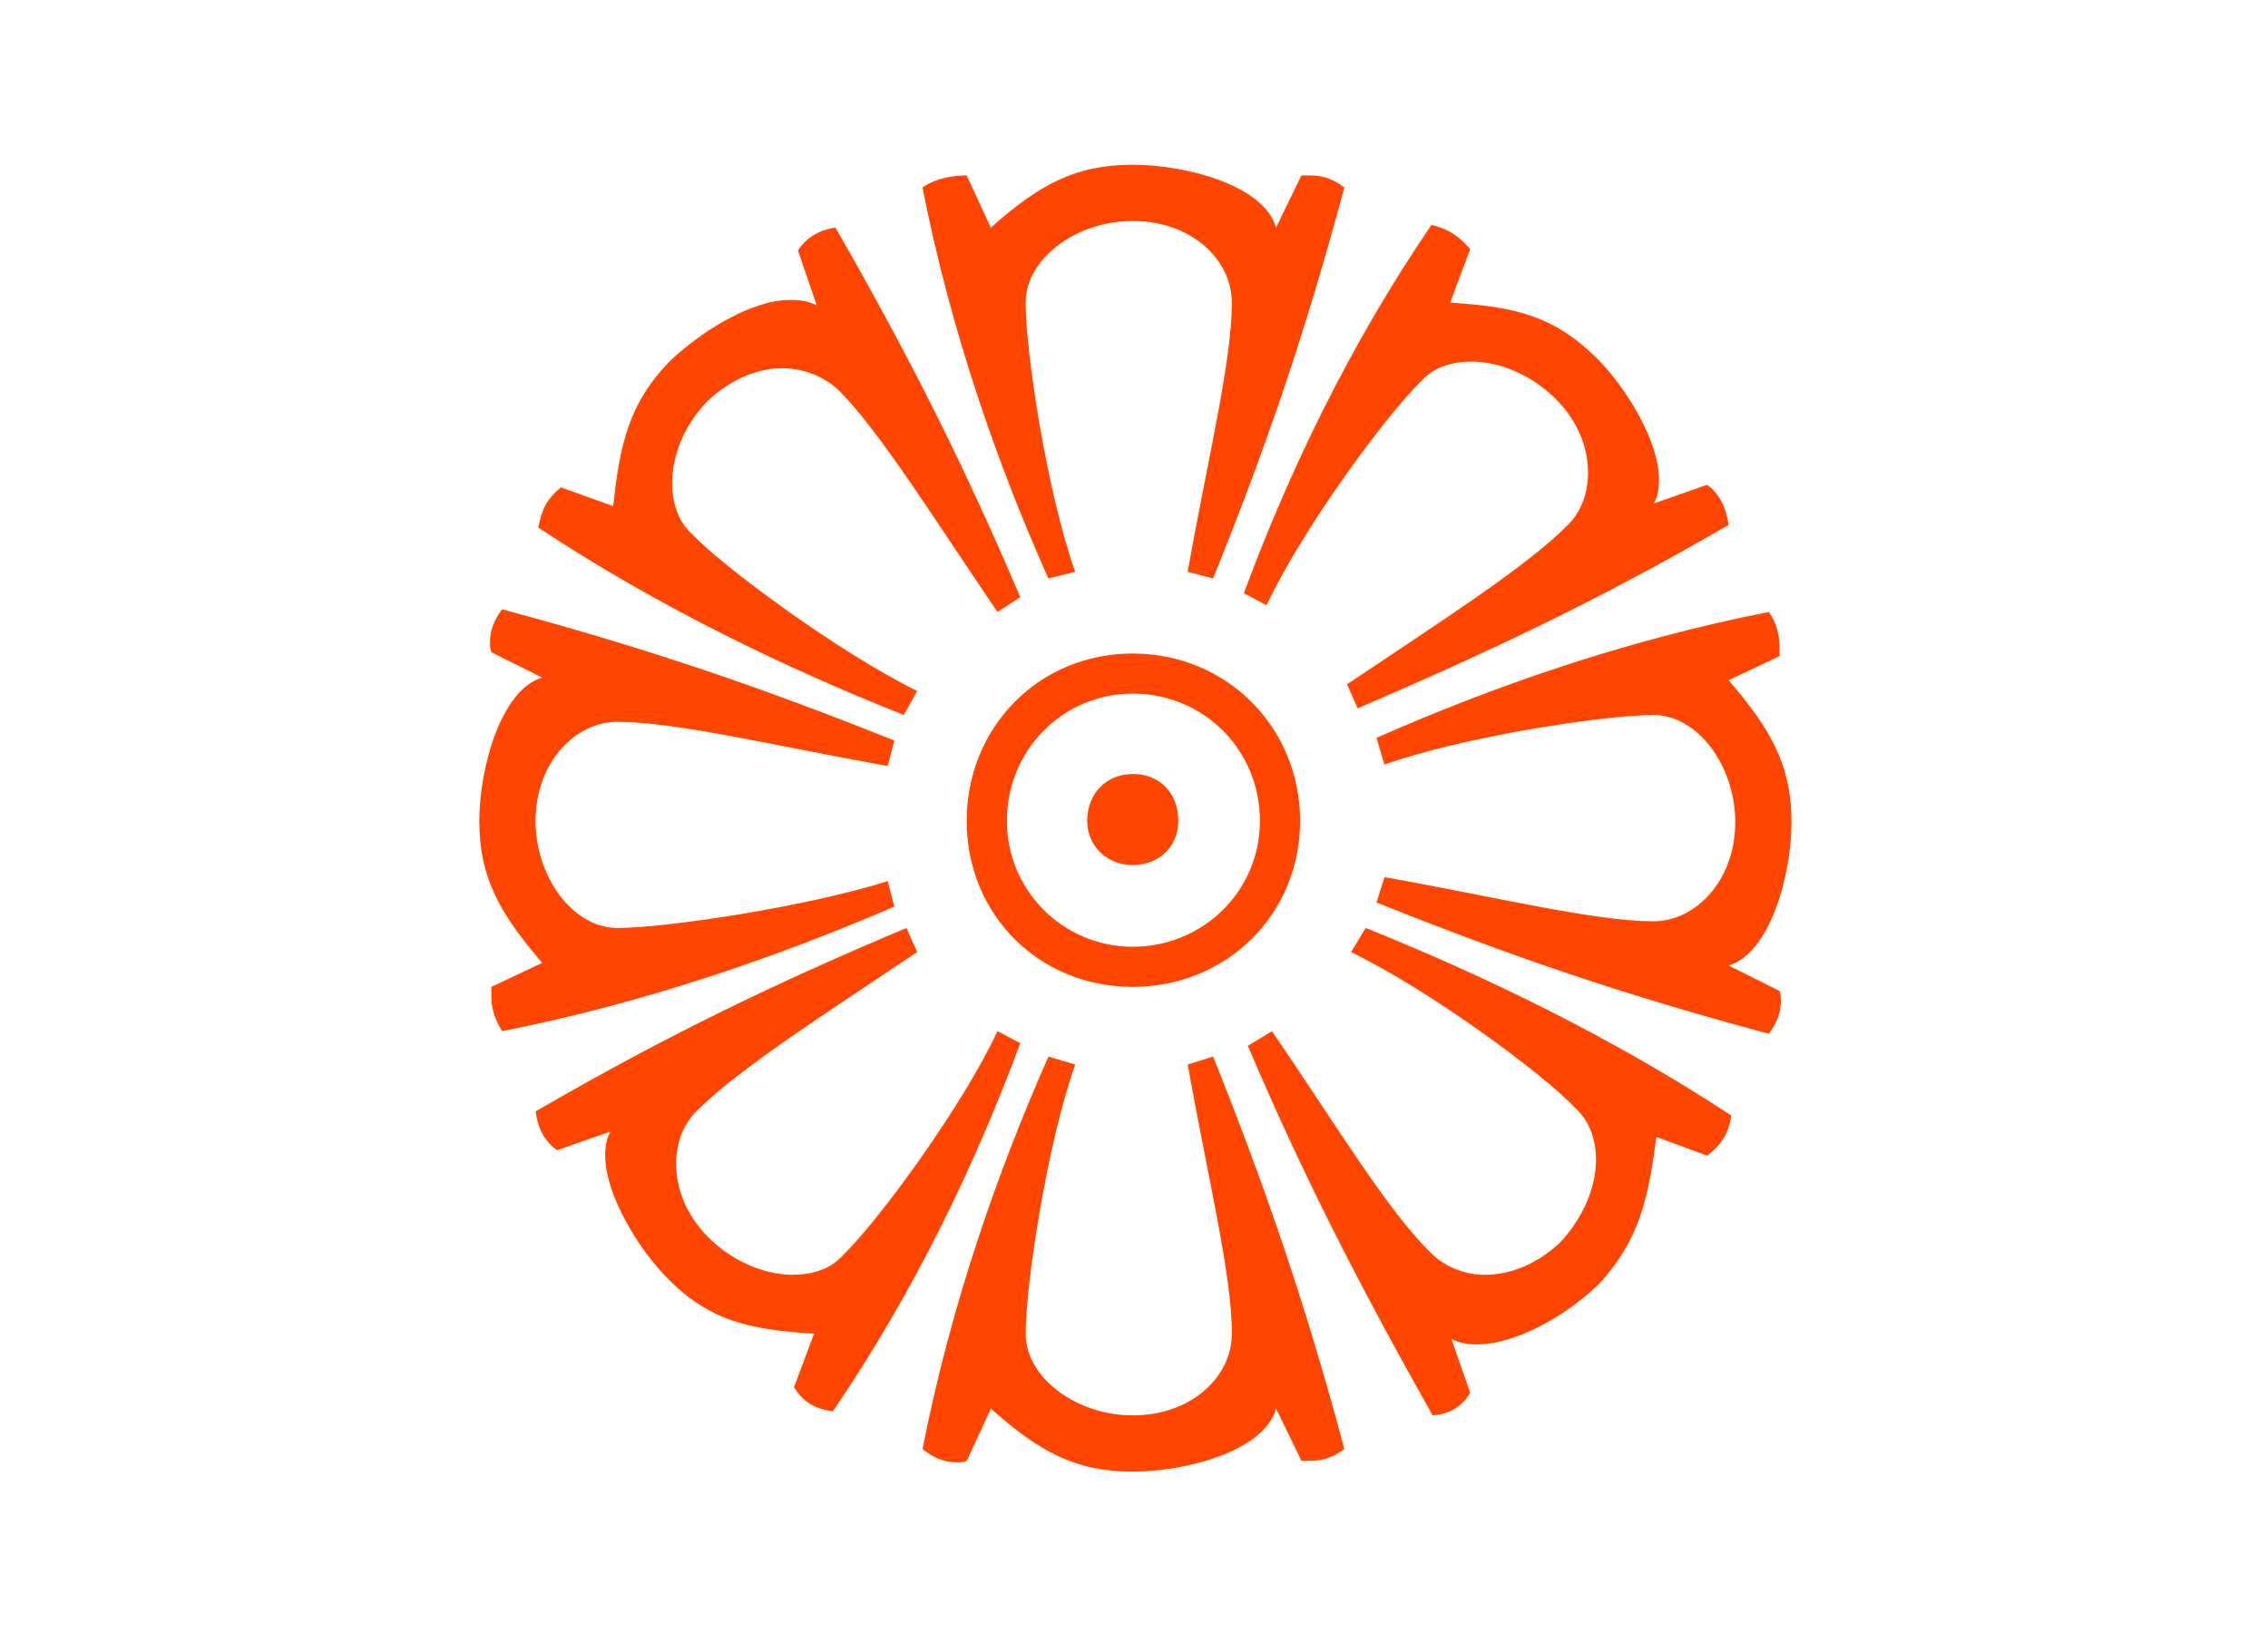 <?xml version="1.0" encoding="utf-8"?>
<!-- Generator: Adobe Illustrator 14.0.0, SVG Export Plug-In . SVG Version: 6.00 Build 43363)  -->
<!DOCTYPE svg PUBLIC "-//W3C//DTD SVG 1.1//EN" "http://www.w3.org/Graphics/SVG/1.1/DTD/svg11.dtd">
<svg version="1.1" id="newson2" xmlns="http://www.w3.org/2000/svg" xmlns:xlink="http://www.w3.org/1999/xlink" x="0px" y="0px"
	 width="87.5px" height="62.993px" viewBox="0 0 87.5 62.993" enable-background="new 0 0 87.5 62.993" xml:space="preserve">
<path fill="#FF4500" d="M41.481,22.059c-1.085-3.047-1.912-8.471-1.912-10.383c0-1.704,1.963-3.151,4.131-3.151
	c2.274,0,3.825,1.499,3.825,3.151c0,2.273-0.93,6.044-1.706,10.383l0.982,0.258c1.963-4.855,3.513-9.297,5.063-15.083
	c-0.465-0.362-0.88-0.466-1.344-0.466c-0.104,0-0.207,0-0.312,0L49.23,8.783c-0.466-1.653-3.514-2.427-5.53-2.427
	c-2.22,0-3.614,0.774-5.474,2.427l-0.93-2.016c-0.517,0-1.188,0.104-1.705,0.466c1.086,5.527,2.892,10.694,4.856,15.083
	L41.481,22.059z M52.381,27.329c4.906-2.117,9.144-4.082,14.309-7.077c-0.104-0.723-0.362-1.188-0.824-1.551l-2.066,0.725
	c0.154-0.258,0.204-0.569,0.204-0.932c0-1.497-1.29-3.562-2.374-4.648c-1.654-1.652-3.152-2.015-5.684-2.169L56.72,9.61
	c-0.362-0.415-0.775-0.775-1.497-0.931c-3.203,4.702-5.531,9.609-7.234,14.207l0.878,0.464c1.343-2.892,4.599-7.335,5.994-8.677
	c0.464-0.518,1.188-0.724,1.912-0.724c1.084,0,2.322,0.517,3.254,1.447c0.878,0.877,1.24,1.912,1.24,2.842
	c0,0.775-0.26,1.497-0.775,2.014c-1.652,1.653-4.907,3.719-8.523,6.148L52.381,27.329z M35.385,26.658
	c-2.945-1.446-7.387-4.703-8.679-6.045c-0.517-0.464-0.775-1.188-0.775-1.963c0-1.084,0.465-2.272,1.395-3.203
	c0.878-0.825,1.912-1.241,2.842-1.241c0.827,0,1.602,0.312,2.169,0.828c1.602,1.601,3.617,4.856,6.146,8.576l0.88-0.569
	C37.296,18.185,35.23,14,32.233,8.783c-0.723,0.104-1.187,0.464-1.447,0.878l0.724,2.118c-0.31-0.156-0.621-0.208-1.033-0.208
	c-1.499,0-3.462,1.24-4.649,2.376c-1.551,1.602-1.911,3.151-2.171,5.58l-2.014-0.725c-0.567,0.466-0.723,0.828-0.876,1.551
	c4.596,3.046,9.556,5.424,14.103,7.231L35.385,26.658z M34.249,33.993c-3.1,0.982-8.524,1.807-10.436,1.807
	c-1.705,0-3.151-1.961-3.151-4.129c0-2.275,1.55-3.824,3.151-3.824c2.272,0,6.095,0.929,10.436,1.705l0.256-0.982
	c-4.907-1.962-9.349-3.513-15.134-5.063c-0.312,0.415-0.465,0.828-0.465,1.241c0,0.154,0,0.258,0.05,0.413l1.963,0.98
	c-1.6,0.467-2.427,3.514-2.427,5.53c0,2.219,0.827,3.614,2.427,5.475l-1.963,0.928c0,0.104,0,0.207,0,0.311
	c0,0.516,0.103,0.879,0.415,1.396c5.526-1.088,10.692-2.893,15.134-4.805L34.249,33.993z M66.689,37.247
	c1.603-0.465,2.428-3.512,2.428-5.527c0-2.222-0.825-3.618-2.428-5.477l1.966-0.929c0-0.102,0-0.207,0-0.31
	c0-0.466-0.104-0.981-0.415-1.394c-5.527,1.084-10.693,2.893-15.134,4.855l0.306,1.033c3.05-1.086,8.474-1.912,10.387-1.912
	c1.703,0,3.148,1.964,3.148,4.133c0,2.273-1.549,3.824-3.148,3.824c-2.274,0-6.045-0.932-10.387-1.705l-0.306,0.979
	c4.906,1.965,9.348,3.516,15.134,5.064c0.311-0.412,0.465-0.826,0.465-1.238c0-0.158,0-0.26-0.05-0.414L66.689,37.247z M43.7,33.372
	c1.034,0,1.758-0.723,1.758-1.702c0-1.087-0.725-1.81-1.758-1.81c-0.98,0-1.755,0.723-1.755,1.81
	C41.945,32.649,42.72,33.372,43.7,33.372z M43.7,38.073c3.618,0,6.458-2.789,6.458-6.403c0-3.619-2.84-6.458-6.458-6.458
	c-3.614,0-6.404,2.84-6.404,6.458C37.296,35.284,40.086,38.073,43.7,38.073z M43.7,36.524c-2.685,0-4.854-2.17-4.854-4.854
	c0-2.739,2.168-4.911,4.854-4.911c2.738,0,4.909,2.171,4.909,4.911C48.609,34.354,46.438,36.524,43.7,36.524z M38.483,39.78
	c-1.342,2.891-4.598,7.334-5.991,8.678c-0.466,0.516-1.188,0.723-1.911,0.723c-1.085,0-2.325-0.516-3.255-1.447
	c-0.877-0.877-1.24-1.91-1.24-2.84c0-0.775,0.258-1.5,0.776-2.016c1.652-1.654,4.907-3.719,8.523-6.148l-0.413-0.93
	c-4.909,2.068-9.144,4.082-14.31,7.078c0.104,0.725,0.361,1.137,0.826,1.498l2.067-0.723c-0.155,0.258-0.207,0.568-0.207,0.932
	c0,1.496,1.293,3.613,2.376,4.699c1.601,1.652,3.15,2.016,5.683,2.168l-0.775,2.068c0.362,0.566,0.775,0.824,1.499,0.928
	c3.202-4.699,5.528-9.609,7.232-14.205L38.483,39.78z M55.996,51.659c0.311,0.154,0.621,0.207,0.982,0.207
	c1.551,0,3.564-1.188,4.752-2.375c1.499-1.652,1.861-3.203,2.17-5.631l1.965,0.725c0.462-0.363,0.824-0.777,0.928-1.551
	c-4.648-3.049-9.607-5.426-14.103-7.234l-0.568,0.93c2.996,1.447,7.441,4.703,8.679,6.045c0.517,0.467,0.773,1.188,0.773,1.963
	c0,1.086-0.516,2.273-1.393,3.203c-0.879,0.826-1.91,1.24-2.895,1.24c-0.773,0-1.549-0.311-2.063-0.826
	c-1.655-1.6-3.616-4.857-6.149-8.574l-0.931,0.566c2.066,4.857,4.186,9.041,7.13,14.258c0.723-0.053,1.188-0.414,1.447-0.877
	L55.996,51.659z M50.21,56.358c0.104,0,0.208,0,0.312,0c0.464,0,0.879-0.102,1.344-0.461c-1.551-5.787-3.101-10.229-5.063-15.135
	l-0.982,0.307c0.776,4.342,1.706,8.111,1.706,10.383c0,1.652-1.551,3.152-3.825,3.152c-2.168,0-4.131-1.447-4.131-3.152
	c0-1.91,0.827-7.334,1.912-10.383l-1.033-0.307c-1.965,4.441-3.77,9.605-4.856,15.135c0.413,0.359,0.878,0.518,1.292,0.518
	c0.155,0,0.258,0,0.413-0.057l0.93-2.014c1.86,1.656,3.254,2.43,5.474,2.43c2.016,0,5.064-0.773,5.53-2.43L50.21,56.358z"/>
</svg>
